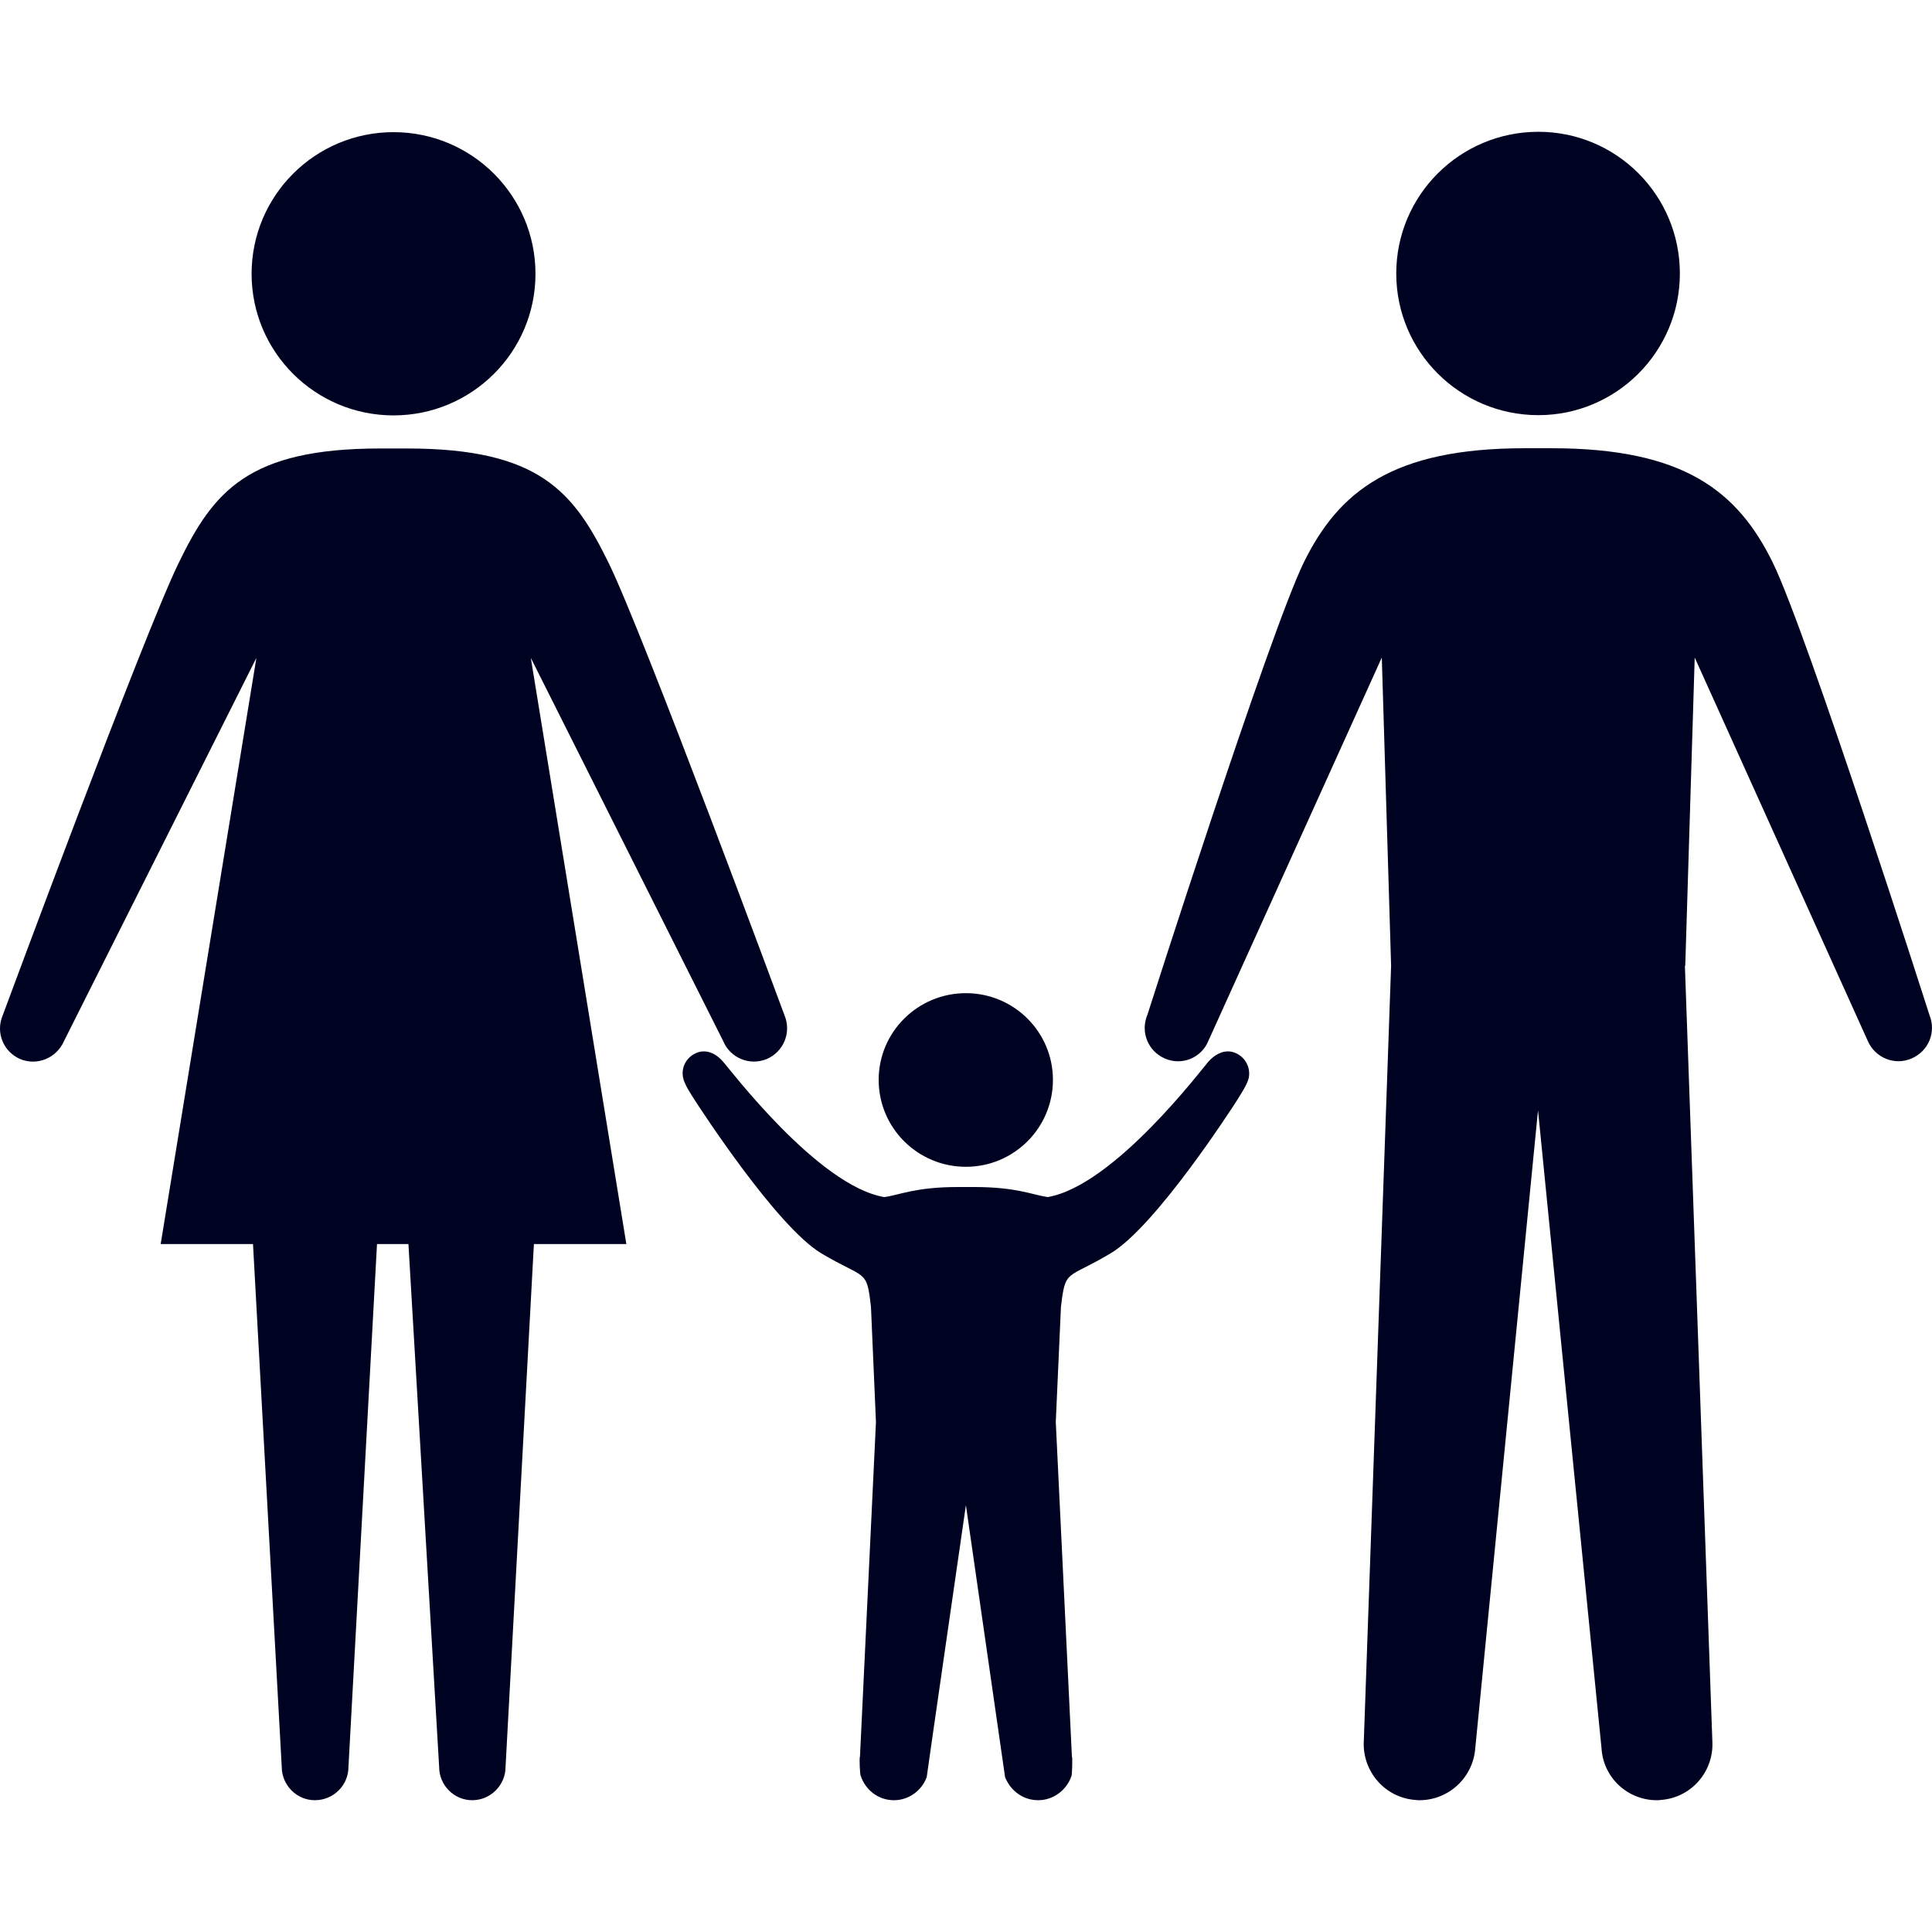 <svg xmlns="http://www.w3.org/2000/svg" xmlns:xlink="http://www.w3.org/1999/xlink" version="1.1" id="Capa_1" x="0px" y="0px" width="21px" height="21px" viewBox="0 0 79.538 79.537" style="enable-background:new 0 0 79.538 79.537;" xml:space="preserve">
<g>
	<path d="M22.045,11.273c0,3.218-2.62,5.828-5.843,5.828c-3.226,0-5.844-2.61-5.844-5.828   c0-3.219,2.612-5.833,5.844-5.833C19.425,5.44,22.045,8.05,22.045,11.273z M16.815,51.215l1.264,21.525   c0,0.751,0.608,1.372,1.362,1.372c0.758,0,1.372-0.621,1.372-1.372l1.167-21.525h3.806l-3.933-24.13l7.922,15.778   c0.29,0.694,1.09,1.025,1.792,0.735c0.694-0.3,1.023-1.093,0.73-1.8c0,0-5.805-15.7-7.241-18.625   c-1.437-2.929-2.848-4.71-8.298-4.71h-1.113c-5.438,0-6.864,1.776-8.288,4.71c-1.432,2.925-7.244,18.625-7.244,18.625   c-0.303,0.707,0.026,1.5,0.715,1.8c0.702,0.295,1.501-0.041,1.805-0.735l7.922-15.778l-3.94,24.13h3.801l1.183,21.525   c0,0.751,0.616,1.372,1.362,1.372c0.774,0,1.385-0.621,1.385-1.372l1.175-21.525H16.815z M63.333,5.425   c-3.226,0-5.851,2.609-5.851,5.833c0,3.223,2.619,5.833,5.851,5.833c3.211,0,5.825-2.61,5.825-5.833   C69.158,8.034,66.548,5.425,63.333,5.425z M69.38,39.758l0.389-12.688l7.125,15.783c0.301,0.694,1.104,1.025,1.797,0.725   c0.709-0.301,1.03-1.093,0.74-1.8c0,0-5.018-15.7-6.451-18.623c-1.439-2.926-3.651-4.702-9.094-4.702h-1.118   c-5.437,0-7.653,1.776-9.093,4.702c-1.424,2.923-6.438,18.623-6.438,18.623c-0.298,0.707,0.025,1.499,0.722,1.8   c0.699,0.306,1.507-0.031,1.787-0.725l7.141-15.783l0.383,12.688l-1.123,31.9c-0.078,1.258,0.869,2.355,2.123,2.443   c0.062,0.011,0.118,0.011,0.165,0.011c1.196,0,2.206-0.922,2.299-2.134l2.584-26.269l2.615,26.269   c0.072,1.217,1.087,2.134,2.273,2.134c0.057,0,0.108,0,0.165-0.011c1.264-0.088,2.206-1.186,2.123-2.443l-1.129-31.9H69.38z    M39.765,40.887c-1.983,0-3.591,1.598-3.591,3.57c0,1.979,1.608,3.578,3.591,3.578c1.978,0,3.583-1.6,3.583-3.578   C43.348,42.484,41.743,40.887,39.765,40.887z M39.765,61.965c0,0,1.613,11.189,1.613,11.199c0.223,0.555,0.735,0.948,1.362,0.948   c0.642,0,1.183-0.43,1.377-1.01c0.011-0.036,0.049-0.699,0.011-0.808l-0.663-13.753l0.212-4.728   c0.187-1.605,0.223-1.124,2.048-2.217c1.872-1.118,5.036-6.043,5.191-6.281c0.15-0.248,0.44-0.673,0.497-0.952   c0.088-0.497-0.233-0.963-0.72-1.067c-0.373-0.062-0.688,0.134-0.932,0.394c-0.244,0.269-3.895,5.126-6.631,5.592   c-0.613-0.088-1.276-0.414-3.021-0.414H39.42c-1.735,0-2.397,0.331-3.017,0.414c-2.742-0.466-6.395-5.323-6.651-5.592   c-0.233-0.26-0.536-0.456-0.917-0.394c-0.487,0.104-0.815,0.57-0.714,1.067c0.052,0.279,0.339,0.704,0.497,0.952   c0.158,0.238,3.334,5.163,5.191,6.281c1.831,1.093,1.872,0.611,2.048,2.217l0.205,4.728l-0.657,13.753   c-0.037,0.113,0,0.776,0.028,0.808c0.189,0.58,0.72,1.01,1.367,1.01c0.616,0,1.144-0.394,1.351-0.948   C38.146,73.154,39.765,61.965,39.765,61.965" fill="#000222"/>
</g>
<g>
</g>
<g>
</g>
<g>
</g>
<g>
</g>
<g>
</g>
<g>
</g>
<g>
</g>
<g>
</g>
<g>
</g>
<g>
</g>
<g>
</g>
<g>
</g>
<g>
</g>
<g>
</g>
<g>
</g>
</svg>
